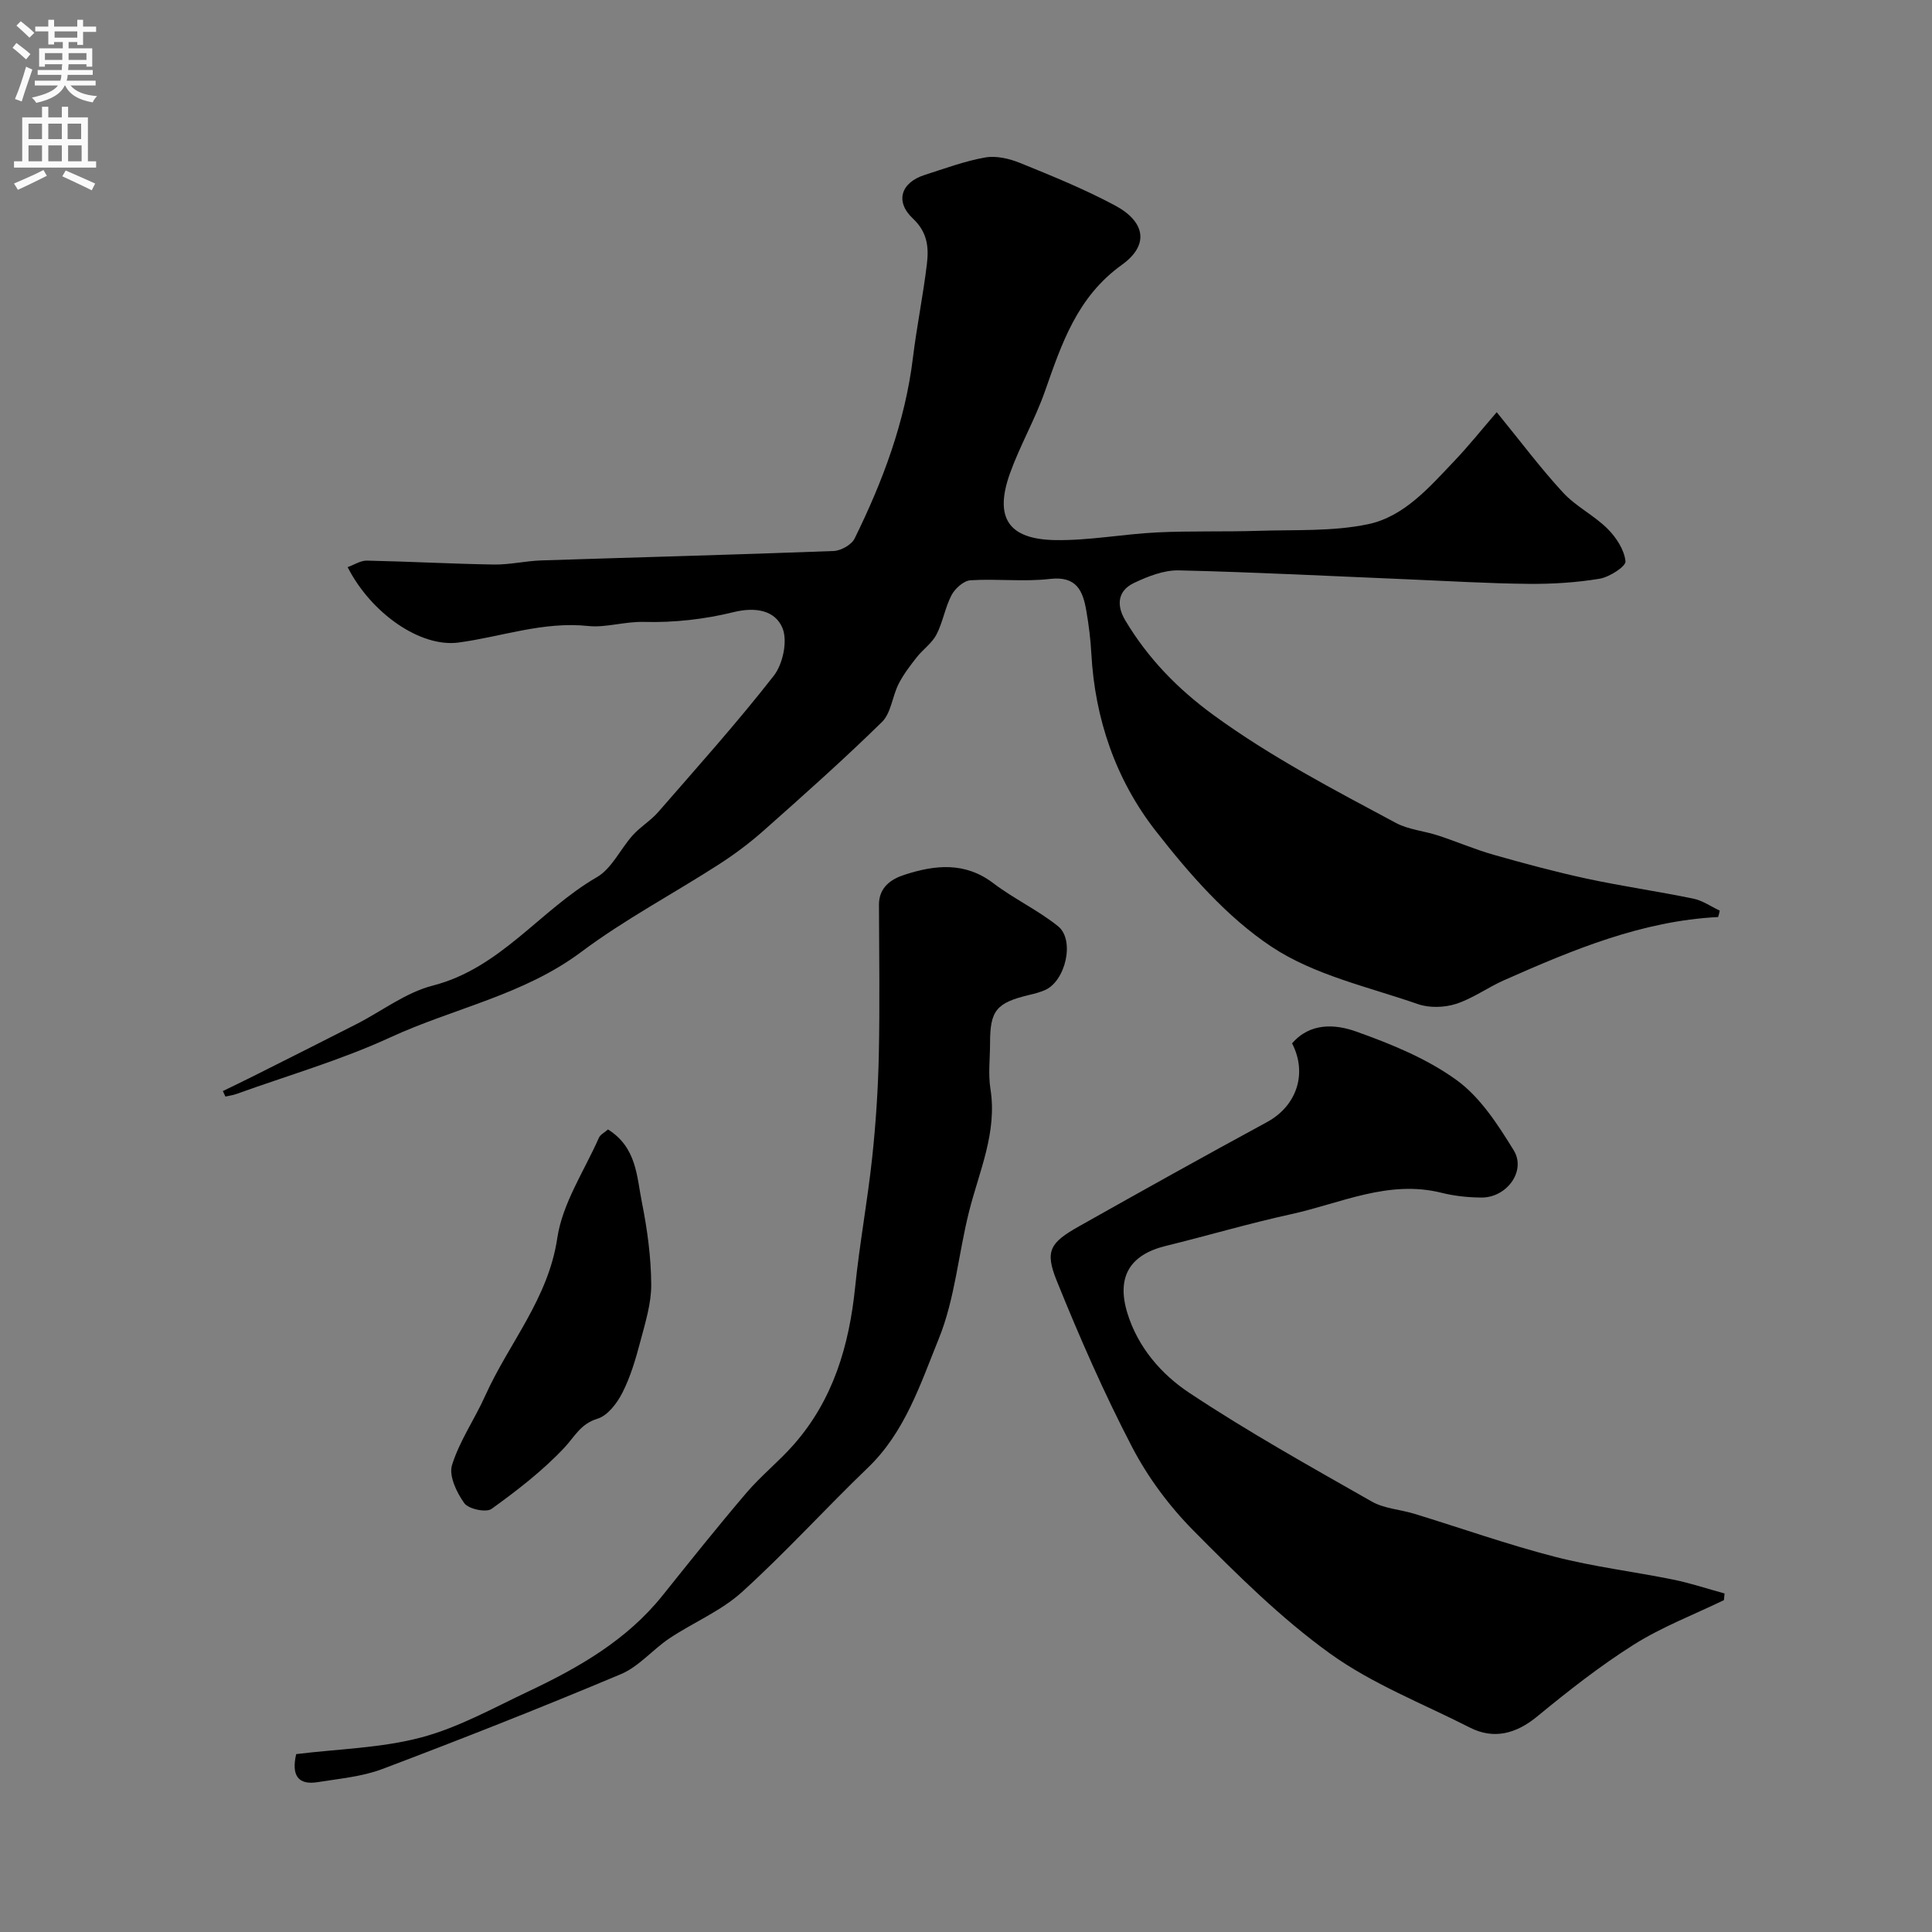 <svg enable-background="new 0 0 400 400" viewBox="0 0 400 400" xmlns="http://www.w3.org/2000/svg"><rect x="0" y="0" width="400" height="400" fill="#808080" stroke="none"/><g fill="#000001"><path d="m355.72 189.86c-15.83.81-30.11 6.8-44.29 13.07-3.4 1.5-6.5 3.8-10 4.92-2.4.77-5.5.86-7.86.04-10.28-3.57-21.46-6-30.3-11.87-9.28-6.16-17.09-15.14-24.04-24.05-8.2-10.53-12.55-23.1-13.28-36.68-.16-2.94-.53-5.89-1.03-8.79-.71-4.13-1.98-7.28-7.52-6.64-5.43.63-10.99-.07-16.47.28-1.4.09-3.18 1.68-3.91 3.05-1.35 2.56-1.8 5.61-3.13 8.18-.93 1.8-2.81 3.08-4.1 4.72-1.37 1.75-2.75 3.55-3.75 5.52-1.3 2.57-1.55 6.02-3.44 7.87-7.89 7.74-16.16 15.09-24.43 22.43-2.92 2.59-6.08 4.96-9.36 7.07-9.46 6.09-19.49 11.39-28.47 18.11-11.95 8.94-26.44 11.65-39.54 17.69-10.25 4.72-21.21 7.88-31.86 11.72-.73.26-1.51.36-2.27.53-.18-.38-.35-.76-.53-1.14 2.13-1.04 4.28-2.06 6.4-3.13 7.09-3.56 14.18-7.12 21.24-10.72 5.27-2.69 10.23-6.55 15.81-7.98 14.05-3.6 22.21-15.64 33.97-22.44 3.12-1.8 4.89-5.86 7.46-8.71 1.58-1.75 3.71-3.01 5.26-4.79 8.09-9.3 16.34-18.5 23.92-28.21 1.89-2.42 2.9-7.19 1.81-9.86-1.5-3.65-5.51-4.45-10.11-3.32-5.99 1.48-12.35 2.2-18.52 2.03-4.02-.11-7.99 1.23-11.53.85-9.4-1-17.97 2.22-26.91 3.42-7.84 1.05-18.04-5.96-22.97-15.61 1.36-.48 2.68-1.38 3.99-1.35 8.77.18 17.53.67 26.3.81 3.26.05 6.52-.74 9.79-.85 20.18-.66 40.36-1.18 60.54-1.95 1.52-.06 3.72-1.29 4.35-2.59 5.84-11.86 10.45-24.15 12.07-37.41.79-6.48 2.11-12.9 2.89-19.39.41-3.42.17-6.56-2.89-9.44-3.78-3.54-2.45-7.47 2.41-9.02 4.16-1.33 8.3-2.88 12.57-3.63 2.3-.4 5.02.25 7.26 1.16 6.64 2.7 13.32 5.41 19.62 8.79 6.26 3.36 7.12 8.18 1.4 12.28-9.29 6.67-12.46 16.33-15.94 26.22-2.04 5.8-5.17 11.21-7.24 16.99-3.25 9.12-.35 13.61 9.36 13.78 7.03.12 14.07-1.25 21.12-1.59 7-.34 14.02-.1 21.02-.33 7.59-.25 15.37.17 22.7-1.38 7.43-1.58 12.63-7.63 17.78-13.04 3.01-3.16 5.74-6.59 8.81-10.14 4.98 6.1 9.1 11.63 13.75 16.66 2.65 2.87 6.41 4.7 9.19 7.47 1.8 1.79 3.48 4.37 3.72 6.74.11 1.06-3.32 3.27-5.36 3.61-4.84.8-9.81 1.11-14.73 1.06-8.27-.08-16.53-.58-24.8-.93-15.87-.66-31.73-1.49-47.6-1.86-3.07-.07-6.37 1.23-9.24 2.59-3.41 1.61-3.72 4.6-1.83 7.77 4.69 7.84 10.78 14.13 18.27 19.6 11.9 8.68 24.84 15.41 37.72 22.31 2.64 1.42 5.89 1.67 8.8 2.63 3.85 1.26 7.59 2.88 11.47 3.98 6.37 1.81 12.78 3.54 19.25 4.94 7.32 1.57 14.75 2.63 22.08 4.14 1.92.39 3.66 1.63 5.48 2.48-.07.47-.2.9-.33 1.33z"/><path d="m356.92 331.29c-6.24 3.02-12.81 5.53-18.64 9.2-7.03 4.43-13.61 9.62-20.04 14.9-4.36 3.58-8.98 4.81-13.95 2.27-9.73-4.96-20.15-8.99-28.92-15.31-10.22-7.36-19.31-16.41-28.22-25.4-5.01-5.05-9.46-11.02-12.74-17.31-5.82-11.17-10.9-22.77-15.62-34.46-2.51-6.21-1.4-7.9 4.64-11.3 12.92-7.28 25.87-14.5 38.9-21.57 6.09-3.31 8.43-10.01 5.18-16.29 3.75-4.35 8.95-3.99 13.27-2.45 7.24 2.58 14.64 5.59 20.79 10.05 4.91 3.55 8.56 9.23 11.83 14.54 2.63 4.28-1.45 9.82-6.69 9.78-2.77-.02-5.6-.32-8.28-.99-10.99-2.74-20.87 2.19-31.1 4.43-8.73 1.91-17.31 4.45-25.99 6.58-7.45 1.83-10.22 6.44-7.93 13.9 2.17 7.08 7.02 12.66 12.79 16.49 12.21 8.11 25.06 15.27 37.81 22.53 2.59 1.47 5.9 1.64 8.84 2.54 9.69 2.97 19.26 6.36 29.06 8.89 8.02 2.07 16.32 3.07 24.46 4.72 3.61.73 7.12 1.91 10.68 2.88-.05.46-.09.92-.13 1.38z"/><path d="m61.32 363.17c8.76-1.08 17.59-1.25 25.88-3.45 7.7-2.04 14.89-6.08 22.18-9.52 10.43-4.93 20.36-10.61 27.76-19.83 5.74-7.16 11.46-14.34 17.42-21.32 3-3.51 6.67-6.44 9.73-9.91 8.22-9.31 11.52-20.55 12.76-32.68.91-8.94 2.56-17.8 3.52-26.74.76-7.09 1.23-14.24 1.38-21.37.22-10.34.06-20.69.03-31.04-.01-3.6 2.52-5.31 5.29-6.2 6.29-2.04 12.5-2.73 18.39 1.75 4.26 3.24 9.23 5.56 13.39 8.9 3.55 2.85 1.57 11.37-2.71 13.23-1.03.45-2.15.74-3.25 1-6.82 1.63-8.11 3.21-8.11 9.98 0 3.16-.41 6.39.08 9.48 1.43 9.02-2.32 17.01-4.42 25.36-2.21 8.77-2.92 18.1-6.28 26.37-3.79 9.33-6.96 19.29-14.67 26.69-8.81 8.47-17.04 17.56-26.09 25.76-4.34 3.93-10.07 6.28-15.01 9.58-3.46 2.31-6.31 5.83-10.03 7.4-16.33 6.87-32.81 13.37-49.38 19.64-4.2 1.59-8.89 1.99-13.38 2.72-4.08.66-5.5-1.37-4.48-5.8z"/><path d="m125.88 233.84c5.97 3.76 5.94 9.75 7.01 15.05 1.12 5.59 1.9 11.34 1.94 17.03.03 3.97-1.25 8-2.28 11.91-.95 3.59-2.02 7.23-3.69 10.52-1.1 2.17-3.06 4.75-5.16 5.38-3.52 1.07-4.71 3.71-6.86 6-4.47 4.76-9.75 8.84-15.07 12.67-1.12.81-4.77.03-5.64-1.18-1.58-2.19-3.23-5.66-2.55-7.87 1.55-5.01 4.69-9.51 6.87-14.36 4.89-10.89 13.06-20.06 14.93-32.66 1.07-7.2 5.58-13.9 8.63-20.79.29-.65 1.16-1.06 1.87-1.7z"/></g><path d="m2.6 9.9.8-1c.9.7 1.9 1.4 2.9 2.3l-.9 1.1c-1.1-1-2-1.8-2.8-2.4zm.5 10.6c.9-2.1 1.6-4.3 2.3-6.7.4.2.8.4 1.3.6-.7 2.1-1.5 4.3-2.2 6.6zm.3-15.2.9-.9c1 .8 2 1.6 2.8 2.4l-1 1c-.9-.9-1.8-1.7-2.7-2.5zm12.6-1.2h1.2v1.4h2.7v1.1h-2.7v2.7h-1.2v-.6h-1.8v1.3h4.9v3.8h-1.2v-.5h-3.7c0 .4-.1.9-.1 1.2h5.1v1h-5.2c0 .5-.1.9-.2 1.2h6v1h-5.2c1.1 1.3 2.9 2 5.5 2.2-.4.4-.7.8-.9 1.3-2.9-.5-4.8-1.6-5.7-3.5h-.1c-.8 1.7-2.7 2.9-5.9 3.6-.2-.4-.6-.8-.9-1.1 2.8-.6 4.6-1.4 5.4-2.5h-4.8v-1h5.3c.1-.3.2-.7.2-1.2h-4.9v-1h5c0-.4 0-.8.1-1.2h-3.6v.5h-1.2v-3.8h4.9v-1.3h-1.8v.5h-1.2v-2.7h-2.7v-1h2.7v-1.4h1.2v1.4h4.8zm-6.7 8.3h3.6c0-.4 0-.9 0-1.4h-3.6zm1.9-4.6h4.8v-1.3h-4.7v1.3zm6.7 3.2h-3.7v1.4h3.7v-2.4z" fill="#fafafb"/><path d="m8.7 22.1h1.3v2.2h2.8v-2.2h1.3v2.2h4.1v9.1h1.7v1.3h-17v-1.3h1.7v-9.1h4.1zm.3 13.1.7 1.2c-1.8.9-3.8 1.9-6 2.9-.2-.4-.5-.8-.8-1.3 2.3-1 4.4-1.9 6.1-2.8zm-3.1-6.4h2.8v-3.2h-2.8zm0 4.6h2.8v-3.3h-2.8zm4.1-4.6h2.8v-3.2h-2.8zm0 4.6h2.8v-3.3h-2.8zm3.6 1.9c2.1.9 4.1 1.8 6.1 2.7l-.7 1.4c-2.2-1.1-4.2-2-6.1-2.9zm3.2-9.7h-2.8v3.2h2.8zm-2.7 7.8h2.8v-3.3h-2.8z" fill="#fafafb"/></svg>